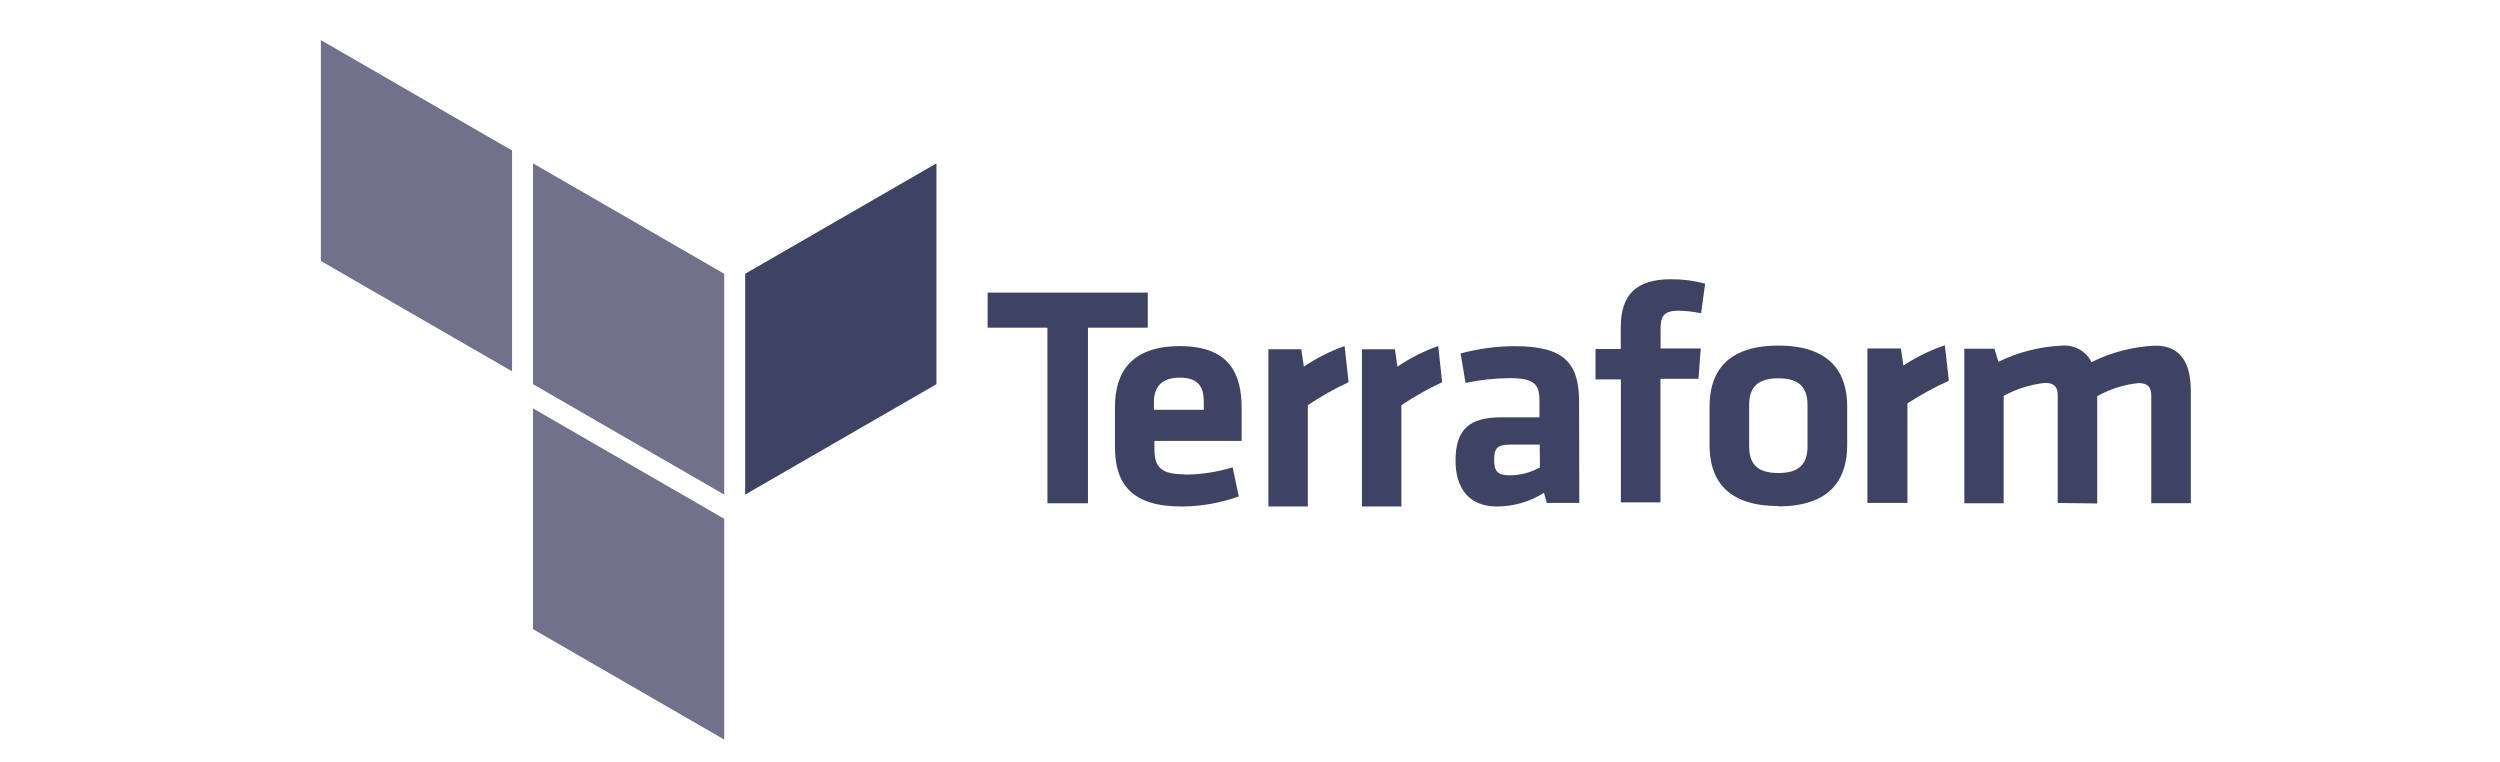 <svg width="187" height="57" viewBox="0 0 187 57" fill="none" xmlns="http://www.w3.org/2000/svg">
<path d="M78.348 24.51H73.874V21.886H85.855V24.51H81.381V37.646H78.349L78.348 24.51ZM88.615 35.501C89.83 35.495 91.038 35.312 92.2 34.958L92.661 37.131C91.282 37.628 89.825 37.883 88.356 37.886C84.672 37.886 83.399 36.214 83.399 33.444V30.427C83.399 27.991 84.493 25.89 88.257 25.89C92.021 25.89 92.874 28.039 92.874 30.52V32.98H86.349V33.569C86.349 34.949 86.835 35.48 88.629 35.48L88.615 35.501ZM86.313 30.653H90.043V30.087C90.043 29.012 89.705 28.248 88.263 28.248C86.821 28.248 86.314 29.003 86.314 30.087L86.313 30.653Z" fill="#3F4363"/>
<path d="M100.874 28.588C99.815 29.081 98.795 29.655 97.825 30.307V37.886H94.874V26.125H97.337L97.528 27.426C98.473 26.78 99.498 26.262 100.577 25.886L100.874 28.588Z" fill="#3F4363"/>
<path d="M107.874 28.588C106.815 29.081 105.795 29.655 104.825 30.307V37.886H101.874V26.125H104.337L104.528 27.426C105.473 26.78 106.498 26.262 107.577 25.886L107.874 28.588Z" fill="#3F4363"/>
<path d="M118.131 37.621H115.706L115.489 36.864C114.442 37.528 113.221 37.883 111.972 37.886C109.811 37.886 108.874 36.441 108.874 34.45C108.874 32.104 109.92 31.215 112.308 31.215H115.151V30.017C115.151 28.738 114.787 28.284 112.897 28.284C111.795 28.296 110.697 28.415 109.62 28.64L109.255 26.438C110.575 26.081 111.937 25.898 113.306 25.893C117.025 25.893 118.116 27.171 118.116 30.07L118.131 37.621ZM115.172 33.255H112.989C112.008 33.255 111.762 33.513 111.762 34.39C111.762 35.267 112.026 35.555 112.956 35.555C113.738 35.545 114.506 35.342 115.186 34.965L115.172 33.255ZM127.24 23.431C126.682 23.314 126.114 23.25 125.544 23.241C124.382 23.241 124.212 23.741 124.212 24.619V26.064H127.216L127.045 28.334H124.202V37.581H121.242V28.378H119.345V26.107H121.234V24.466C121.234 22.067 122.372 20.886 124.999 20.886C125.86 20.882 126.718 20.994 127.547 21.219L127.24 23.431ZM133.019 37.851C128.968 37.851 127.875 35.67 127.875 33.298V30.402C127.875 28.034 128.979 25.85 133.019 25.85C137.058 25.85 138.17 28.03 138.17 30.402V33.323C138.162 35.676 137.069 37.876 133.019 37.876V37.851ZM133.019 28.294C131.47 28.294 130.836 28.983 130.836 30.283V33.393C130.836 34.694 131.44 35.382 133.019 35.382C134.597 35.382 135.202 34.693 135.202 33.393V30.294C135.202 28.985 134.588 28.297 133.019 28.297V28.294ZM145.773 28.483C144.697 28.967 143.662 29.532 142.675 30.172V37.619H139.683V26.063H142.185L142.379 27.341C143.339 26.706 144.381 26.198 145.477 25.828L145.773 28.483ZM153.917 37.621V29.561C153.917 28.948 153.653 28.639 152.972 28.639C151.883 28.759 150.829 29.089 149.874 29.615V37.642H146.931V26.087H149.185L149.48 27.063C150.954 26.342 152.566 25.93 154.214 25.853C154.67 25.812 155.128 25.908 155.527 26.128C155.926 26.349 156.246 26.684 156.444 27.087C157.921 26.349 159.544 25.929 161.2 25.853C163.168 25.853 163.874 27.207 163.874 29.268V37.638H160.915V29.578C160.915 28.965 160.651 28.655 159.97 28.655C158.879 28.766 157.824 29.098 156.872 29.632V37.659L153.917 37.621Z" fill="#3F4363"/>
<path fill-rule="evenodd" clip-rule="evenodd" d="M54.17 38.915V38.807L39.869 30.548V47.059L54.17 55.318V38.915ZM54.17 20.478V36.995L39.869 28.737V12.219L54.17 20.478Z" fill="#6F728A"/>
<path fill-rule="evenodd" clip-rule="evenodd" d="M55.738 36.995L70.046 28.737V12.219L55.738 20.478V36.995Z" fill="#3F4363"/>
<path fill-rule="evenodd" clip-rule="evenodd" d="M24 19.518L38.301 27.777V11.259L24 3V19.518Z" fill="#6F728A"/>
</svg>
